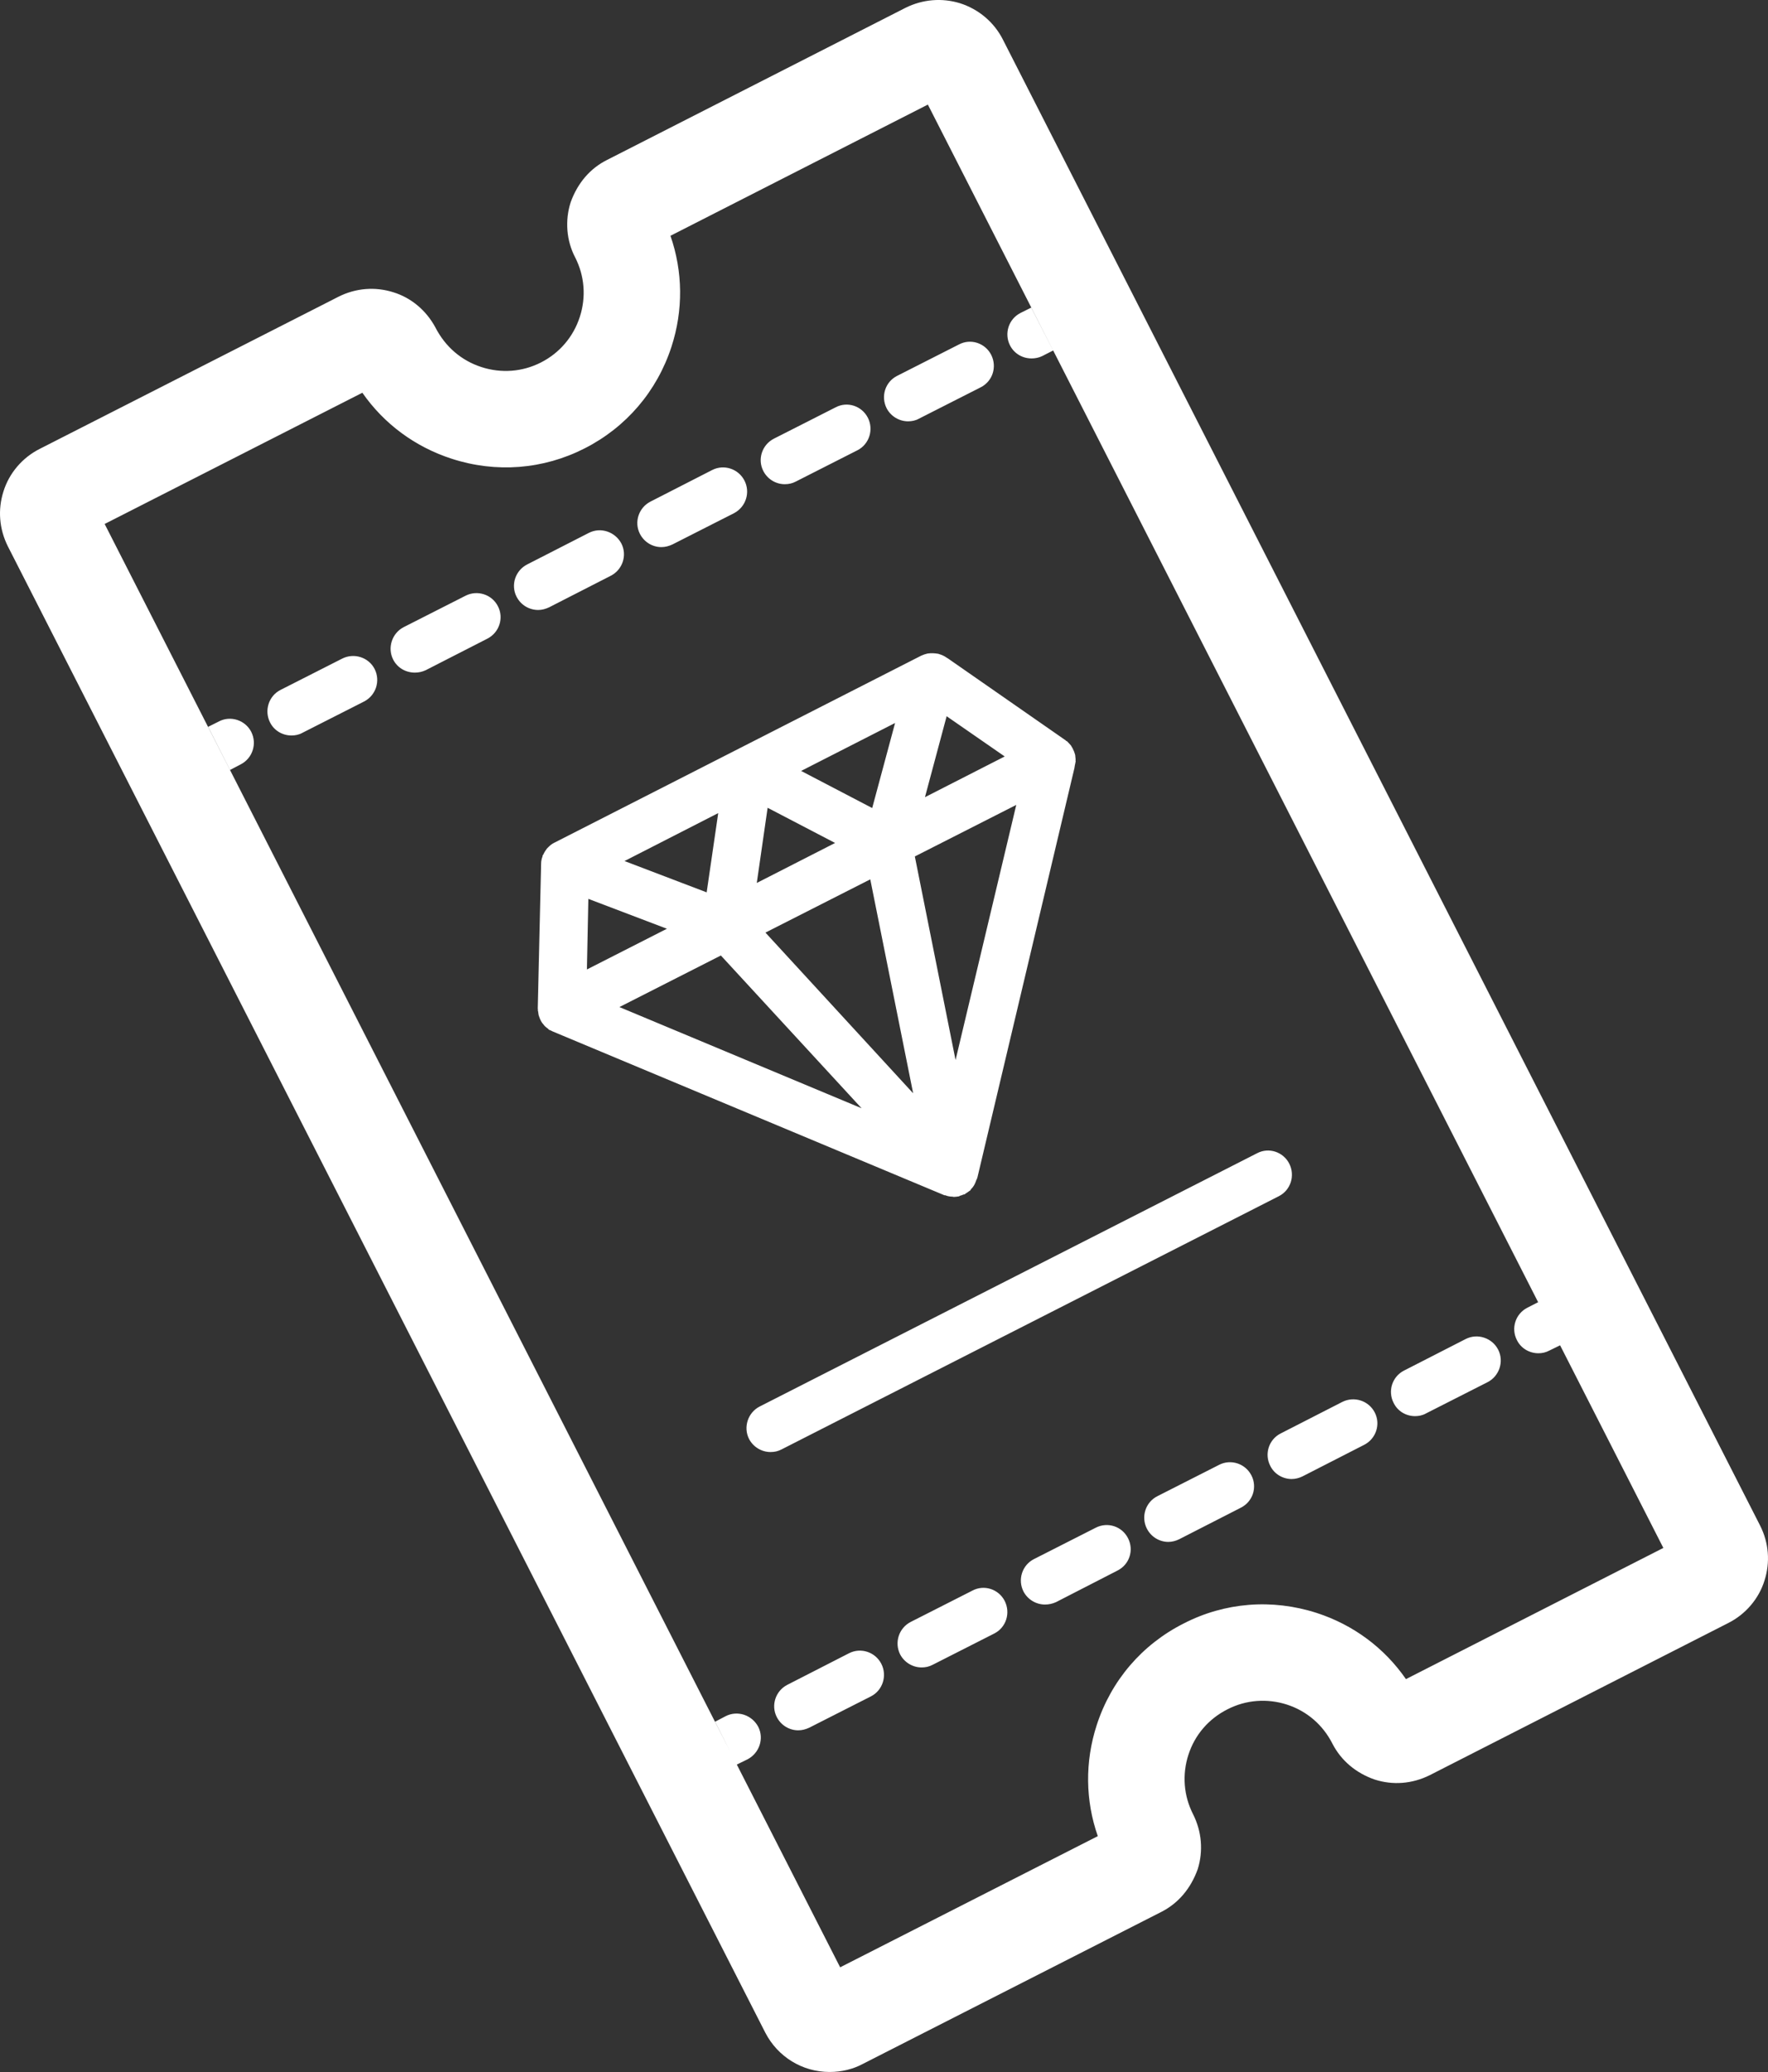 <?xml version="1.0" encoding="UTF-8"?> <svg xmlns="http://www.w3.org/2000/svg" id="Calque_1" version="1.1" viewBox="0 0 95.57 112.007"><rect x="0" y="0" width="95.57" height="112.007" fill="#333333" stroke="none"/><path d="M11.824,39.005l-.573.286,1.185,2.331.573-.3c.638-.326.899-1.107.573-1.758-.326-.638-1.12-.899-1.758-.56ZM55.756,19.377c.195,0,.404-.039.586-.13l.586-.3-1.185-2.318-.573.286c-.651.326-.899,1.12-.573,1.758.234.456.69.703,1.159.703ZM18.493,35.605l-3.334,1.693c-.638.326-.886,1.12-.56,1.758.221.443.677.703,1.159.703.195,0,.404-.039.586-.143l3.334-1.693c.638-.326.899-1.107.573-1.758-.326-.638-1.12-.886-1.758-.56ZM25.161,32.206l-3.334,1.693c-.638.326-.899,1.12-.573,1.758.234.456.69.703,1.172.703.195,0,.391-.039.586-.13l3.334-1.706c.638-.326.899-1.107.573-1.745-.326-.651-1.12-.899-1.758-.573ZM29.681,32.831l3.334-1.706c.638-.326.899-1.107.573-1.745-.339-.638-1.12-.899-1.758-.573l-3.334,1.706c-.638.326-.899,1.107-.573,1.745.234.456.69.716,1.172.716.195,0,.391-.052.586-.143ZM35.75,29.575c.208,0,.404-.052.599-.143l3.334-1.693c.638-.339.886-1.12.56-1.758s-1.107-.899-1.745-.573l-3.334,1.706c-.638.326-.899,1.107-.573,1.745.234.456.69.716,1.159.716ZM42.419,26.175c.208,0,.404-.039.599-.143l3.334-1.693c.638-.326.886-1.12.56-1.758-.326-.638-1.107-.899-1.745-.56l-3.334,1.693c-.638.326-.899,1.107-.573,1.745.234.456.69.716,1.159.716ZM45.896,89.37l-3.334,1.706c-.638.326-.899,1.107-.573,1.745.234.456.69.716,1.159.716.208,0,.404-.052.599-.143l3.334-1.693c.638-.326.886-1.12.56-1.758s-1.107-.899-1.745-.573ZM49.087,22.776c.195,0,.404-.039.586-.143l3.334-1.693c.651-.326.899-1.107.573-1.758-.326-.638-1.107-.899-1.745-.56l-3.334,1.693c-.651.326-.899,1.107-.573,1.758.234.443.69.703,1.159.703ZM52.565,85.984l-3.334,1.693c-.638.326-.899,1.107-.573,1.758.234.443.69.703,1.159.703.208,0,.404-.039.599-.143l3.334-1.693c.638-.326.886-1.107.56-1.758-.326-.638-1.107-.899-1.745-.56ZM59.233,82.584l-3.334,1.693c-.651.326-.899,1.12-.573,1.758.234.443.69.703,1.159.703.195,0,.404-.039.599-.13l3.321-1.706c.651-.326.899-1.107.573-1.745-.326-.651-1.107-.899-1.745-.573ZM65.902,79.185l-3.334,1.693c-.651.326-.899,1.12-.573,1.758.235.456.69.716,1.159.716.195,0,.404-.052.586-.143l3.334-1.706c.651-.326.899-1.107.573-1.745s-1.107-.899-1.745-.573ZM69.692,62.904c-.326-.638-1.107-.899-1.745-.56l-26.882,13.689c-.638.326-.899,1.12-.573,1.758.234.443.69.703,1.159.703.208,0,.404-.039.599-.143l26.882-13.689c.638-.326.886-1.107.56-1.758ZM72.557,75.786l-3.334,1.706c-.638.326-.886,1.107-.56,1.745.221.456.69.716,1.159.716.195,0,.404-.052.586-.143l3.334-1.706c.638-.326.899-1.107.573-1.745s-1.107-.899-1.758-.573ZM79.226,72.386l-3.334,1.706c-.638.326-.886,1.107-.56,1.745.221.456.677.716,1.159.716.195,0,.404-.039.586-.143l3.334-1.693c.638-.326.899-1.12.573-1.758s-1.12-.899-1.758-.573ZM51.093,64.611c.117.052.261.078.391.078.026,0,.052.013.065.013h.013c.078,0,.169-.013.247-.026.039,0,.065-.026.091-.039.065-.013.13-.039.182-.065.026,0,.039,0,.065-.013.013-.013.039-.026.052-.039.052-.039.104-.065.156-.104.026-.026.052-.039.078-.052.039-.026.039-.065.065-.091.039-.039.065-.065.091-.104.039-.052.065-.091.091-.143.039-.078.065-.143.091-.221,0-.013.013-.013.013-.026,0-.026.026-.039.039-.078v-.026s0-.013.013-.026l5.249-22.155v-.013c0-.026,0-.039.013-.065v-.026c.013-.039.013-.078.026-.117,0-.039.013-.065.026-.117,0,0-.013-.013-.013-.026.013-.052,0-.104,0-.156-.013-.039,0-.065-.013-.104v-.039c0-.013-.013-.026-.013-.052-.013-.052-.039-.104-.052-.156-.026-.065-.052-.117-.078-.169-.026-.052-.065-.104-.091-.156-.039-.039-.078-.091-.117-.13-.026-.026-.052-.052-.078-.078-.013-.026-.039-.026-.065-.039-.013-.013-.026-.039-.039-.039l-6.382-4.441h-.013l-.052-.039c-.117-.078-.234-.13-.365-.169-.013,0-.026-.013-.039-.013-.013-.013-.026,0-.039-.013-.039,0-.065,0-.104-.013-.104-.013-.195-.013-.3-.013-.039.013-.065,0-.104.013h-.039c-.117.026-.234.065-.352.117l-19.849,10.12c-.117.052-.221.143-.313.234-.026.026-.052.052-.078.078-.078.104-.143.208-.195.326-.013.013-.026.026-.039.052v.039c-.052.13-.078.261-.078.404l-.182,7.841c0,.013.013.026.013.039,0,.013-.013.026-.013.039.013.039.026.078.026.117.013.065.013.13.039.195.013.052.039.091.052.143.026.065.052.117.091.182.026.039.052.078.091.117.039.052.078.104.13.143.039.039.078.065.117.091.026.026.039.052.065.065.039.026.078.026.117.052.026.013.052.026.078.039l21.178,8.857h.039ZM51.171,38.718l3.139,2.175-4.311,2.201,1.172-4.376ZM48.384,39.083l-1.237,4.598-3.842-2.006,5.08-2.592ZM41.494,43.667l3.647,1.902-4.233,2.162.586-4.064ZM38.824,43.954l-.625,4.285-4.441-1.693,5.067-2.592ZM31.804,48.591l4.246,1.615-4.324,2.201.078-3.816ZM33.484,54.439l5.483-2.787,7.606,8.258-13.09-5.47ZM41.377,50.414l5.666-2.878,2.318,11.566-7.984-8.687ZM54.935,43.511l-3.282,13.793-2.201-11.006,5.483-2.787ZM95.151,82.484L54.217,2.15c-.467-.932-1.301-1.648-2.32-1.974-.978-.301-2.019-.216-2.951.247l-16.13,8.222c-.899.448-1.587,1.23-1.969,2.291-.317.99-.226,2.08.24,2.971.514,1.004.604,2.151.254,3.227-.349,1.076-1.094,1.949-2.101,2.461-.999.509-2.143.597-3.219.247-1.077-.35-1.95-1.093-2.489-2.148-.5-.925-1.314-1.6-2.265-1.893-.979-.312-2.029-.233-2.967.238L2.152,24.263c-.944.473-1.663,1.322-1.966,2.307-.312.98-.23,2.027.239,2.964l40.942,80.345c.677,1.313,2.008,2.128,3.475,2.128.65,0,1.264-.151,1.781-.427l16.19-8.245c.878-.459,1.549-1.231,1.932-2.296.303-.981.217-2.024-.249-2.957-.513-1.002-.604-2.147-.256-3.222.346-1.073,1.089-1.942,2.114-2.459.995-.511,2.137-.599,3.213-.254,1.073.349,1.943,1.091,2.465,2.127.467.897,1.259,1.575,2.284,1.927.976.313,2.02.234,2.967-.237l16.132-8.223c.944-.472,1.665-1.322,1.966-2.303.315-.982.233-2.031-.23-2.953ZM76,90.771c-1.164-1.685-2.841-2.937-4.829-3.58-2.412-.777-4.969-.572-7.184.57-2.255,1.137-3.926,3.089-4.704,5.496-.644,1.985-.614,4.079.059,6.001l-13.927,7.091-5.586-10.961.584-.285c.638-.339.899-1.12.573-1.758-.339-.638-1.12-.899-1.758-.573l-.573.3.832,1.646L5.657,28.325l13.93-7.094c1.166,1.676,2.842,2.922,4.825,3.566,2.403.782,4.956.581,7.19-.558,2.247-1.141,3.914-3.092,4.695-5.495.642-1.977.618-4.06-.055-5.998l13.914-7.092,32.989,64.74-.584.299c-.638.326-.899,1.107-.56,1.758.221.443.677.703,1.159.703.195,0,.391-.039.586-.143l.586-.286-.191-.375,5.772,11.328-13.914,7.092Z" fill="#fff"></path></svg> 